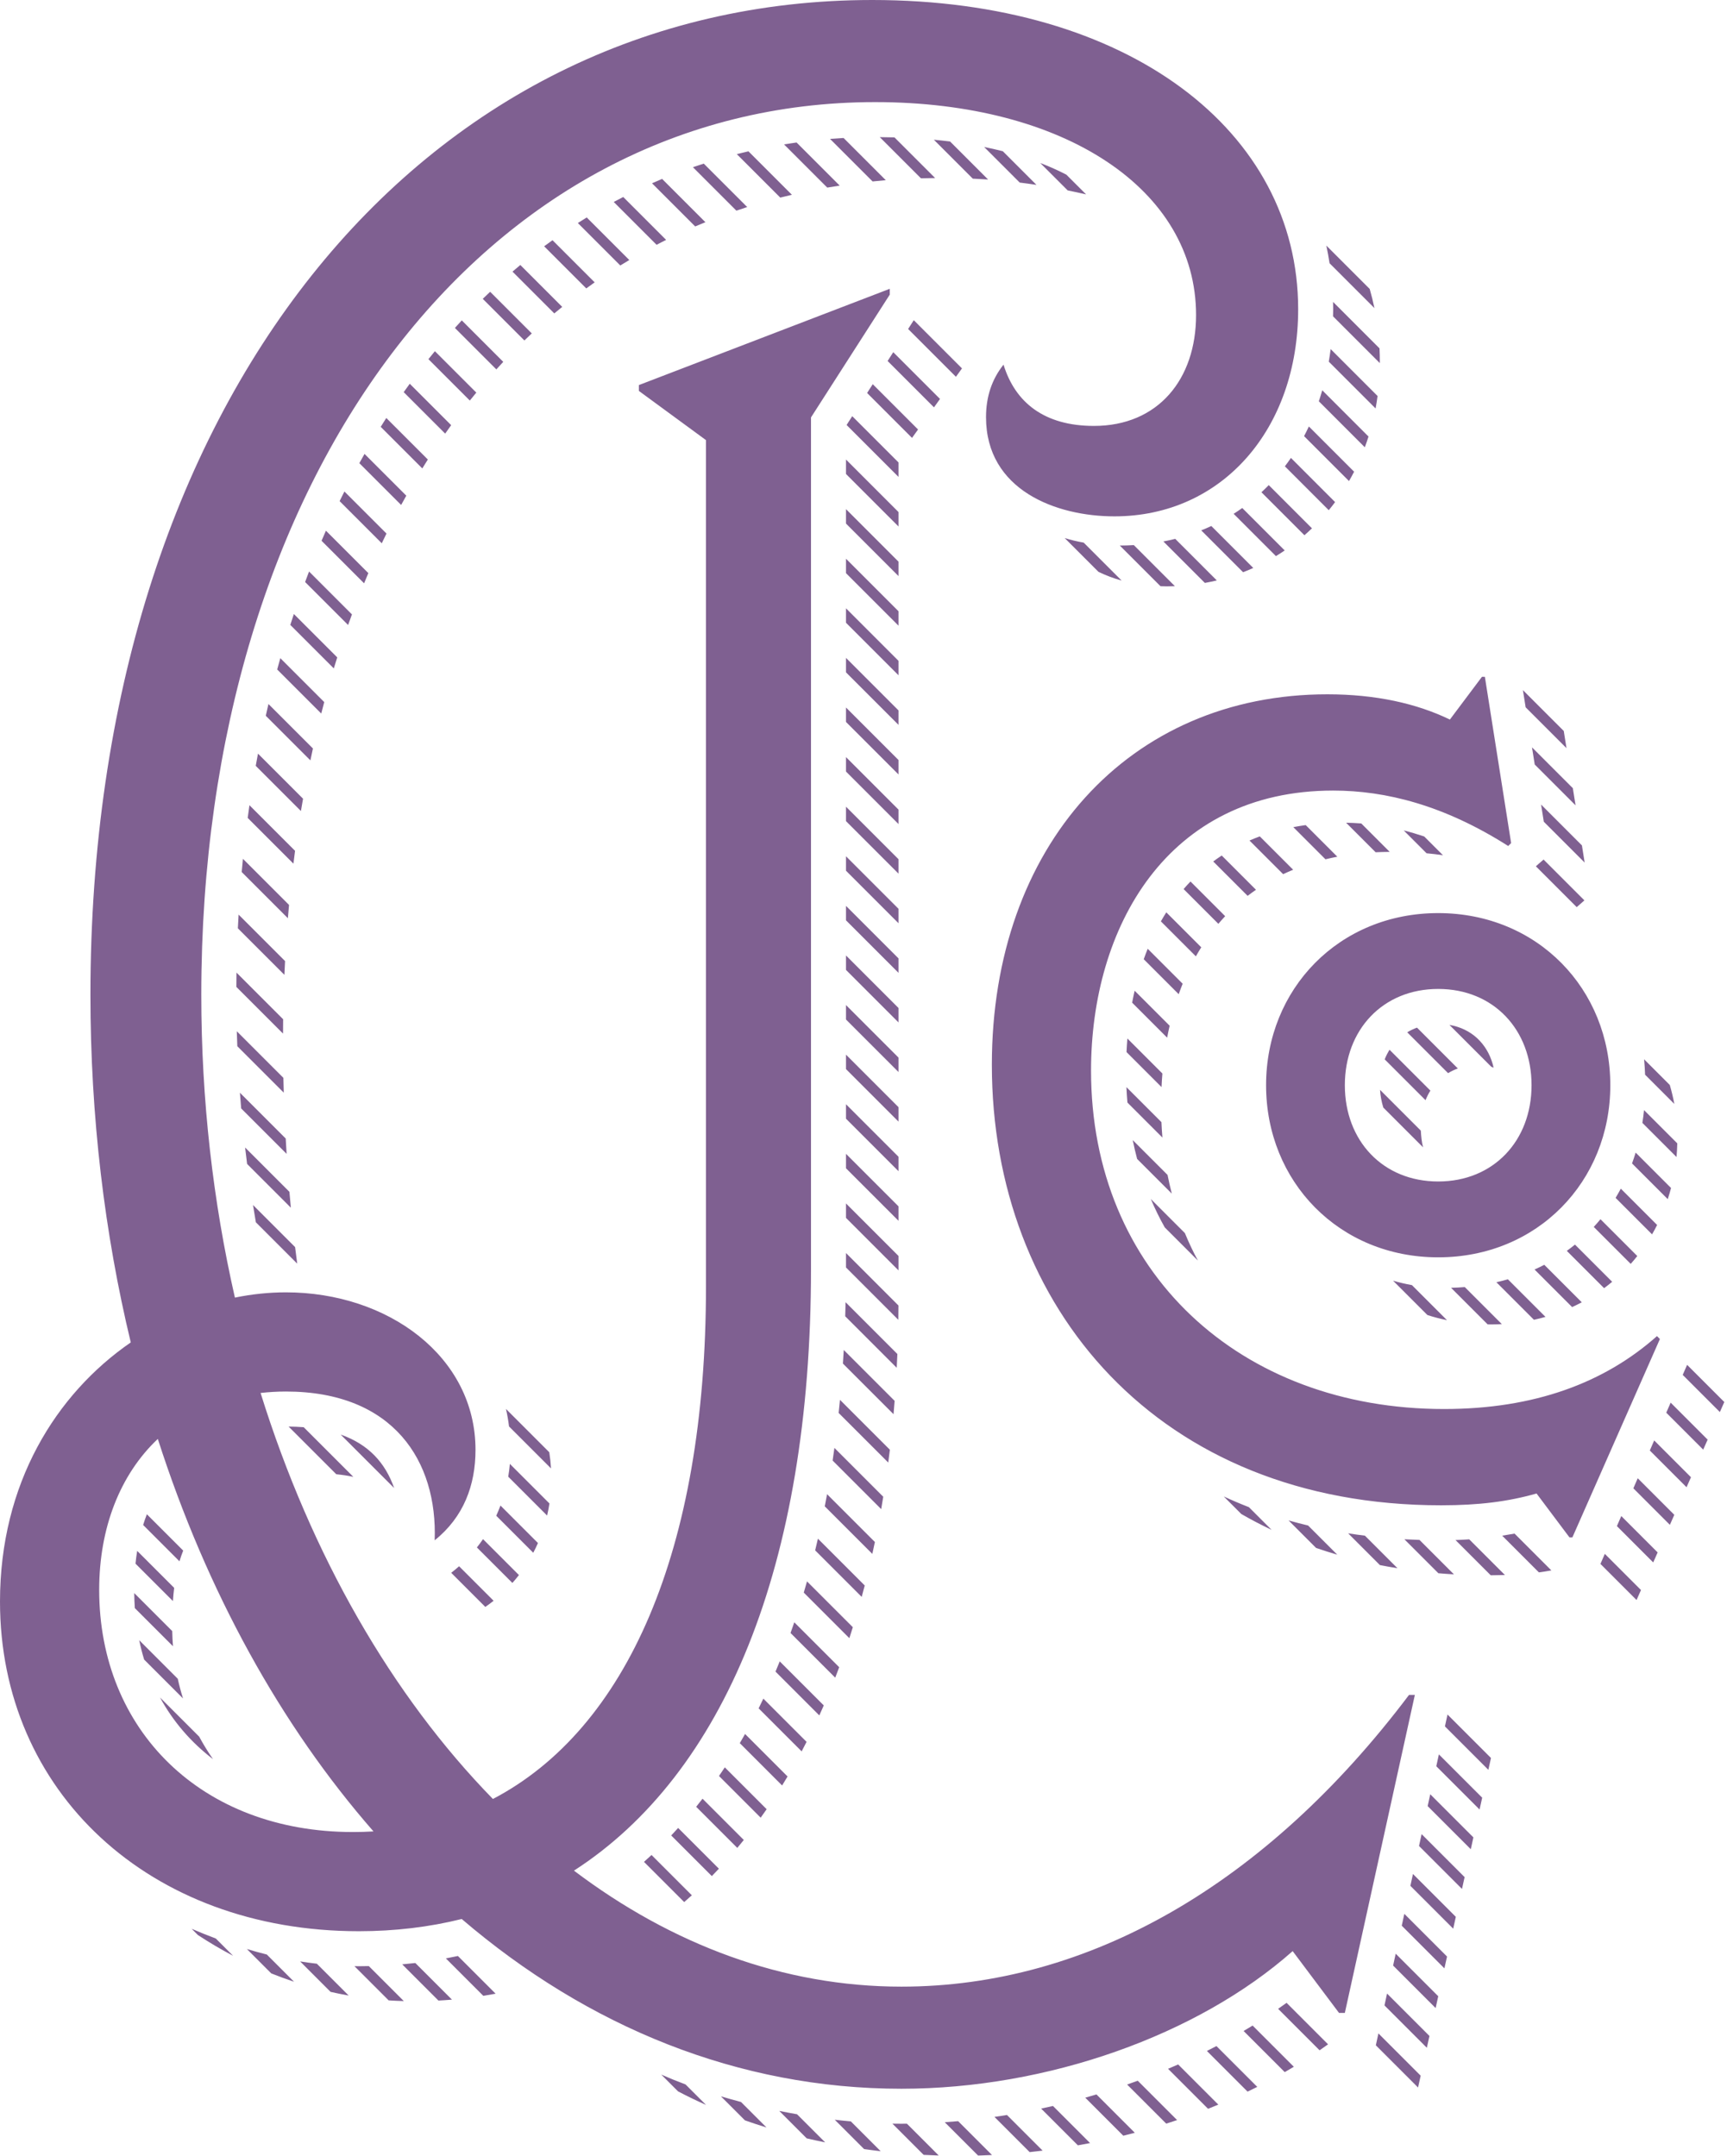 <svg width="592" height="739" viewBox="0 0 592 739" fill="none" xmlns="http://www.w3.org/2000/svg">
<g clip-path="url(#clip0_625_1459)">
<path d="M561.401 506.727L573.939 519.265L572.419 522.694L559.9 510.175L561.401 506.727ZM548.618 536.093L560.996 548.471L562.515 545.041L550.119 532.645L548.618 536.093ZM554.259 523.134L566.707 535.583L568.227 532.153L555.76 519.686L554.259 523.134ZM571.182 484.257L583.843 496.918L585.363 493.488L572.683 480.809L571.182 484.257ZM565.541 497.216L578.131 509.806L579.651 506.377L567.042 493.768L565.541 497.216ZM578.324 467.85L576.823 471.298L589.555 484.03L591.075 480.6L578.324 467.85ZM467.889 526.415C465.953 526.174 464.035 525.905 462.134 525.609L473.021 536.496C475.008 536.888 477.018 537.244 479.045 537.572L467.889 526.415ZM428.108 516.635C425.177 515.499 422.307 514.273 419.492 512.968L425.507 518.983C428.861 520.917 432.321 522.727 435.885 524.411L428.108 516.635ZM448.399 522.925C446.141 522.387 443.91 521.807 441.708 521.183L451.139 530.614C453.522 531.437 455.942 532.206 458.399 532.925L448.399 522.925ZM514.94 526.415L527.522 538.997C528.975 538.805 530.397 538.576 531.793 538.319L519.175 525.701C517.784 525.959 516.37 526.196 514.94 526.415ZM498.937 527.912L511.014 539.989C512.672 539.981 514.288 539.949 515.872 539.898L503.642 527.668C502.097 527.773 500.532 527.858 498.937 527.912ZM498.395 539.671L486.59 527.867C484.857 527.81 483.13 527.742 481.419 527.645L493.062 539.287C494.828 539.437 496.603 539.569 498.395 539.671ZM529.202 281.678L543.202 295.678L542.269 289.795L528.269 275.795L529.202 281.678ZM543.119 308.645L529.119 294.645L526.48 296.955L540.48 310.955L543.119 308.645ZM536.976 256.451L536.042 250.568L522.042 236.568L522.976 242.451L536.976 256.451ZM526.089 262.064L540.089 276.064L539.155 270.181L525.155 256.181L526.089 262.064ZM405.407 337.211L393.424 325.227C392.946 326.405 392.492 327.601 392.062 328.814L404.047 340.8C404.477 339.586 404.931 338.39 405.407 337.211ZM386.473 377.948L398.467 389.942C398.32 388.198 398.205 386.437 398.129 384.655L386.127 372.654C386.205 374.44 386.323 376.204 386.473 377.948ZM388.09 343.704L400.089 355.703C400.348 354.322 400.632 352.956 400.941 351.606L388.943 339.608C388.634 340.957 388.35 342.323 388.09 343.704ZM386.161 360.636L398.161 372.637C398.233 371.072 398.332 369.521 398.458 367.983L386.457 355.983C386.332 357.52 386.233 359.071 386.161 360.636ZM401.685 409.16C401.144 407.058 400.648 404.927 400.224 402.75L388.295 390.821C388.734 393.01 389.235 395.159 389.794 397.269L401.685 409.16ZM410.628 432.104C408.985 429.096 407.51 425.949 406.171 422.697L394.492 411.018C395.92 414.388 397.516 417.632 399.271 420.746L410.628 432.104ZM466.634 282.271C464.877 282.134 463.146 282.053 461.438 282.024L471.556 292.142C473.136 292.064 474.744 292.023 476.377 292.014L466.634 282.271ZM458.426 293.674L447.587 282.836C446.144 283.034 444.725 283.265 443.333 283.531L454.358 294.556C455.69 294.234 457.044 293.937 458.426 293.674ZM488.205 286.731C485.838 285.936 483.498 285.244 481.189 284.664L489.023 292.498C490.896 292.667 492.77 292.89 494.643 293.169L488.205 286.731ZM399.799 312.742C399.157 313.752 398.536 314.781 397.94 315.832L409.932 327.824C410.525 326.771 411.141 325.738 411.78 324.723L399.799 312.742ZM443.28 298.139L431.846 286.705C430.645 287.148 429.468 287.621 428.315 288.124L439.848 299.656C440.969 299.125 442.112 298.618 443.28 298.139ZM430.536 305.006L418.797 293.267C417.803 293.92 416.832 294.599 415.884 295.303L427.67 307.09C428.602 306.371 429.559 305.679 430.536 305.006ZM419.975 314.057L408.088 302.17C407.28 303.011 406.493 303.874 405.729 304.76L417.645 316.676C418.401 315.784 419.174 314.907 419.975 314.057ZM417.107 198.966L402.857 184.716C401.524 185.052 400.169 185.345 398.8 185.608L413.014 199.822C414.391 199.574 415.756 199.291 417.107 198.966ZM429.611 194.692L415.229 180.31C414.096 180.839 412.945 181.338 411.776 181.807L426.12 196.151C427.299 195.696 428.462 195.209 429.611 194.692ZM440.387 188.69L425.833 174.137C424.867 174.828 423.883 175.493 422.88 176.132L437.373 190.625C438.393 190.005 439.398 189.361 440.387 188.69ZM457 106C457 106.817 456.969 107.619 456.952 108.427L472.989 124.464C472.99 124.308 473 124.156 473 124C473 122.462 472.96 120.933 472.886 119.412L456.961 103.487C456.982 104.326 457 105.165 457 106ZM364.961 184.436L376.542 196.018C379.008 197.219 381.653 198.225 384.482 199.008L371.478 186.004C369.252 185.619 367.075 185.098 364.961 184.436ZM400 201C400.918 201 401.828 200.965 402.739 200.932L388.662 186.855C387.124 186.943 385.573 187 384 187C383.951 187 383.904 186.998 383.856 186.998L397.804 200.946C398.532 200.97 399.255 201 400 201ZM464.173 161.7L448.664 146.19C448.14 147.313 447.596 148.418 447.027 149.502L462.426 164.901C463.032 163.852 463.615 162.785 464.173 161.7ZM449.73 181.107L434.917 166.294C434.102 167.133 433.267 167.948 432.414 168.741L447.144 183.471C448.024 182.705 448.886 181.917 449.73 181.107ZM471.14 105.615C470.685 103.403 470.141 101.213 469.518 99.044L454.66 84.186C455.084 86.194 455.451 88.213 455.762 90.237L471.14 105.615ZM455.494 123.97L471.539 140.014C471.801 138.608 472.023 137.182 472.216 135.742L456.14 119.666C455.955 121.119 455.738 122.553 455.494 123.97ZM457.662 172.113L442.52 156.971C441.85 157.952 441.16 158.911 440.448 159.849L455.488 174.889C456.233 173.984 456.957 173.059 457.662 172.113ZM469.113 149.639L453.255 133.781C452.89 135.059 452.499 136.318 452.083 137.558L467.846 153.322C468.297 152.112 468.719 150.884 469.113 149.639ZM506.364 355.89C503.839 353.558 500.624 351.965 496.849 351.324L511.166 365.641C511.442 365.745 511.721 365.861 512 366C511.195 362.38 509.569 359.257 507.277 356.803L506.364 355.89ZM473.061 373.587C473.194 375.632 473.577 377.681 474.186 379.661L487.805 393.281C487.356 391.588 487.131 389.303 487.044 387.57L473.061 373.587ZM474.659 363.134L488.659 377.134C489.124 375.975 489.676 374.874 490.323 373.849L476.323 359.849C475.676 360.874 475.124 361.975 474.659 363.134ZM482.388 353.863L496.388 367.863C497.431 367.227 498.548 366.691 499.734 366.26L485.734 352.26C484.548 352.691 483.431 353.227 482.388 353.863ZM474.588 687.438L489.107 701.958L490.004 697.905L475.469 683.37L474.588 687.438ZM477.549 673.774L492.12 688.345L493.017 684.293L478.43 669.706L477.549 673.774ZM480.509 660.109L495.132 674.733L496.029 670.68L481.391 656.042L480.509 660.109ZM471.627 701.103L486.095 715.57L486.992 711.518L472.509 697.035L471.627 701.103ZM486.43 632.781L501.158 647.508L502.055 643.456L487.312 628.713L486.43 632.781ZM483.47 646.445L498.145 661.12L499.042 657.068L484.351 642.377L483.47 646.445ZM492.352 605.452L507.183 620.283L508.08 616.231L493.233 601.384L492.352 605.452ZM495.312 591.788L510.195 606.671L511.092 602.618L496.194 587.72L495.312 591.788ZM489.391 619.116L504.17 633.896L505.067 629.843L490.273 615.048L489.391 619.116ZM296.424 543.488L280.375 527.439C280.066 528.781 279.753 530.118 279.43 531.443L295.382 547.395C295.735 546.099 296.085 544.8 296.424 543.488ZM292.343 557.791L276.635 542.084C276.271 543.371 275.903 544.653 275.525 545.923L291.148 561.546C291.555 560.304 291.95 559.049 292.343 557.791ZM276.484 597.087L261.668 582.271C261.134 583.389 260.599 584.505 260.051 585.604L274.796 600.348C275.367 599.272 275.927 598.181 276.484 597.087ZM282.383 584.601L267.285 569.504C266.809 570.679 266.328 571.848 265.838 573.006L280.854 588.021C281.369 586.889 281.881 585.751 282.383 584.601ZM287.671 571.505L272.275 556.109C271.856 557.341 271.424 558.559 270.99 559.773L286.305 575.087C286.766 573.9 287.224 572.709 287.671 571.505ZM306.667 480.193L289.233 462.759C289.145 464.321 289.044 465.869 288.941 467.416L306.297 484.772C306.431 483.255 306.549 481.724 306.667 480.193ZM307.61 464.136L289.863 446.389C289.828 448.003 289.784 449.61 289.733 451.209L307.389 468.864C307.469 467.293 307.546 465.72 307.61 464.136ZM302.77 513.066L286.028 496.323C285.829 497.775 285.631 499.227 285.418 500.663L302.06 517.305C302.305 515.9 302.54 514.485 302.77 513.066ZM305.037 496.948L287.935 479.845C287.791 481.352 287.639 482.85 287.481 484.341L304.483 501.343C304.673 499.883 304.862 498.422 305.037 496.948ZM262.803 620.175L248.456 605.828C247.801 606.827 247.137 607.811 246.467 608.789L260.755 623.077C261.443 622.117 262.129 621.155 262.803 620.175ZM269.968 608.956L255.404 594.392C254.81 595.451 254.202 596.492 253.594 597.531L268.103 612.04C268.732 611.022 269.353 609.993 269.968 608.956ZM220.756 638.231L234.533 652.008C235.416 651.247 236.288 650.468 237.157 649.683L223.341 635.867C222.485 636.665 221.627 637.457 220.756 638.231ZM307.982 447.508L290 429.526V434.475L307.939 452.415C307.964 450.788 307.973 449.148 307.982 447.508ZM254.964 630.721L240.819 616.575C240.1 617.51 239.376 618.435 238.643 619.348L252.736 633.442C253.485 632.545 254.228 631.639 254.964 630.721ZM246.43 640.571L232.46 626.601C231.675 627.469 230.886 628.331 230.086 629.176L244.01 643.101C244.824 642.269 245.629 641.424 246.43 640.571ZM299.903 528.583L283.513 512.193C283.259 513.59 282.992 514.972 282.723 516.353L299.027 532.656C299.326 531.306 299.618 529.948 299.903 528.583ZM308 192.526L290 174.526V179.475L308 197.475V192.526ZM308 209.526L290 191.526V196.475L308 214.475V209.526ZM308 243.526L290 225.526V230.475L308 248.475V243.526ZM308 175.526L290 157.526V162.475L308 180.475V175.526ZM308 226.526L290 208.526V213.475L308 231.475V226.526ZM308 158.526L292.138 142.664L290.205 145.68L308 163.475V158.526ZM322.228 136.754L306.201 120.726L304.267 123.742L320.159 139.634L322.228 136.754ZM308 260.526L290 242.526V247.475L308 265.475V260.526ZM329.756 126.282L313.232 109.758L311.299 112.774L327.686 129.161L329.756 126.282ZM314.701 147.227L299.169 131.695L297.236 134.711L312.631 150.107L314.701 147.227ZM308 396.526L290 378.526V383.475L308 401.475V396.526ZM308 430.526L290 412.526V417.475L308 435.475V430.526ZM308 379.526L290 361.526V366.475L308 384.475V379.526ZM308 362.526L290 344.526V349.475L308 367.475V362.526ZM308 277.526L290 259.526V264.475L308 282.475V277.526ZM308 413.526L290 395.526V400.475L308 418.475V413.526ZM308 311.526L290 293.526V298.475L308 316.475V311.526ZM308 294.526L290 276.526V281.475L308 299.475V294.526ZM308 328.526L290 310.526V315.475L308 333.475V328.526ZM308 345.526L290 327.526V332.475L308 350.475V345.526ZM177.886 539.912L165.574 527.6C164.907 528.569 164.209 529.52 163.473 530.448L175.643 542.618C176.424 541.738 177.173 540.836 177.886 539.912ZM154.668 539.143L166.362 550.837C167.34 550.162 168.288 549.46 169.204 548.73L157.372 536.898C156.502 537.672 155.601 538.421 154.668 539.143ZM188.288 497.814L173.444 482.97C173.891 484.927 174.24 486.926 174.493 488.968L188.881 503.357C188.768 501.476 188.571 499.628 188.288 497.814ZM184.406 528.932L171.555 516.081C171.114 517.263 170.631 518.431 170.107 519.582L182.796 532.271C183.372 531.175 183.909 530.062 184.406 528.932ZM188.347 515.373L174.78 501.806C174.65 503.275 174.467 504.739 174.219 506.195L187.543 519.518C187.865 518.146 188.132 516.763 188.347 515.373ZM309 728C307.98 728 306.955 727.99 305.926 727.972L316.622 738.669C318.344 738.76 320.065 738.829 321.785 738.882L310.882 727.979C310.255 727.985 309.626 728 309 728ZM286.152 726.627L296.211 736.686C298.1 736.954 299.993 737.194 301.889 737.415L291.664 727.19C289.831 727.025 287.994 726.841 286.152 726.627ZM323.858 727.476L335.283 738.901C336.87 738.856 338.459 738.795 340.048 738.716L328.445 727.114C326.916 727.251 325.387 727.371 323.858 727.476ZM340.895 725.656L352.958 737.72C354.44 737.564 355.919 737.394 357.398 737.21L345.185 724.997C343.756 725.229 342.326 725.45 340.895 725.656ZM247.12 718.595L255.364 726.839C257.797 727.696 260.26 728.509 262.749 729.275L254.014 720.54C251.689 719.925 249.388 719.277 247.12 718.595ZM267.119 723.594L276.532 733.008C278.628 733.498 280.738 733.952 282.857 734.383L273.22 724.746C271.18 724.39 269.145 724.004 267.119 723.594ZM438.128 688.604L452.343 702.819C453.323 702.146 454.289 701.462 455.247 700.773L441.022 686.548C440.069 687.241 439.103 687.925 438.128 688.604ZM226.675 711.15L232.423 716.898C235.536 718.538 238.739 720.082 242.013 721.539L234.993 714.519C232.133 713.448 229.357 712.324 226.675 711.15ZM413.715 703.048L427.652 716.984C428.767 716.451 429.878 715.913 430.979 715.362L416.985 701.369C415.901 701.935 414.815 702.497 413.715 703.048ZM400.402 709.164L414.108 722.87C415.29 722.404 416.463 721.928 417.631 721.444L403.858 707.67C402.712 708.175 401.562 708.675 400.402 709.164ZM356.895 722.799L369.49 735.394C370.884 735.148 372.276 734.89 373.665 734.619L360.947 721.902C359.6 722.214 358.248 722.51 356.895 722.799ZM426.294 696.198L440.396 710.3C441.445 709.699 442.485 709.089 443.516 708.47L429.387 694.342C428.368 694.97 427.332 695.585 426.294 696.198ZM372.014 719.06L385.055 732.102C386.373 731.777 387.686 731.439 388.995 731.092L375.854 717.951C374.578 718.331 373.298 718.7 372.014 719.06ZM386.364 714.553L399.771 727.96C401.02 727.564 402.265 727.16 403.503 726.743L390.009 713.249C388.799 713.693 387.584 714.127 386.364 714.553ZM98.937 489.012L115.278 505.353C117.345 505.561 119.291 505.857 121.116 506.242L104.106 489.232C102.459 489.101 100.731 489.031 98.937 489.012ZM116.776 491.751L135.099 510.074C132.082 501.445 126.347 495.115 116.776 491.751ZM60.938 575.464L47.72 562.246C48.192 564.515 48.753 566.731 49.41 568.886L62.737 582.212C62.042 580.016 61.443 577.766 60.938 575.464ZM54.843 581.869C59.361 590.161 65.497 597.263 73 603C71.277 600.512 69.704 597.949 68.281 595.307L54.843 581.869ZM59.036 559.112L46.013 546.089C46.034 547.832 46.102 549.551 46.219 551.244L59.296 564.321C59.16 562.614 59.076 560.877 59.036 559.112ZM62.8 531.526L50.342 519.068C49.88 520.26 49.459 521.489 49.07 522.746L61.526 535.202C61.902 533.928 62.321 532.697 62.8 531.526ZM59.704 544.305L47.022 531.623C46.792 533.052 46.602 534.512 46.451 536.001L59.272 548.822C59.377 547.278 59.523 545.774 59.704 544.305ZM552.638 439.387L539.89 426.639C538.979 427.38 538.043 428.093 537.086 428.784L549.872 441.57C550.817 440.869 551.738 440.139 552.638 439.387ZM542.222 446.415L529.367 433.56C528.278 434.128 527.163 434.662 526.031 435.173L538.906 448.048C540.03 447.531 541.14 446.994 542.222 446.415ZM529.778 451.416L516.895 438.532C515.604 438.904 514.285 439.233 512.95 439.537L525.82 452.407C527.159 452.114 528.48 451.786 529.778 451.416ZM573.941 378.416C573.533 376.196 573.003 374.032 572.388 371.914L563.582 363.108C563.748 364.857 563.857 366.625 563.924 368.4L573.941 378.416ZM497.416 441.447L509.946 453.977C510.299 453.981 510.645 454 511 454C512.283 454 513.552 453.959 514.811 453.892L502.116 441.198C500.574 441.326 499.004 441.403 497.416 441.447ZM477.535 439.01L489.308 450.783C491.48 451.485 493.716 452.071 496.014 452.54L484 440.526C481.791 440.133 479.627 439.627 477.535 439.01ZM572.814 407.229L560.683 395.097C560.302 396.354 559.893 397.594 559.449 398.813L571.691 411.055C572.102 409.798 572.477 408.523 572.814 407.229ZM561.249 430.553L548.629 417.932C547.886 418.837 547.119 419.719 546.327 420.579L558.992 433.245C559.773 432.372 560.52 431.47 561.249 430.553ZM574.954 391.925L563.561 380.531C563.412 382.011 563.222 383.472 562.996 384.916L574.69 396.61C574.836 395.067 574.912 393.501 574.954 391.925ZM568.047 419.906L555.601 407.46C555.03 408.532 554.434 409.585 553.808 410.617L566.315 423.123C566.924 422.072 567.497 420.997 568.047 419.906ZM115.605 225.351L100.734 210.48C100.323 211.719 99.912 212.958 99.513 214.208L114.425 229.12C114.809 227.854 115.209 226.604 115.605 225.351ZM120.643 210.613L105.938 195.907C105.479 197.098 105.038 198.307 104.591 199.51L119.325 214.243C119.758 213.026 120.199 211.818 120.643 210.613ZM107.268 256.568L92.025 241.325C91.71 242.662 91.41 244.011 91.109 245.359L106.402 260.652C106.688 259.288 106.97 257.921 107.268 256.568ZM103.882 273.789L88.434 258.341C88.172 259.73 87.913 261.121 87.665 262.521L103.151 278.007C103.384 276.592 103.637 275.193 103.882 273.789ZM111.142 240.665L96.093 225.616C95.73 226.903 95.367 228.19 95.016 229.488L110.123 244.595C110.458 243.28 110.795 241.968 111.142 240.665ZM139.277 169.914L124.958 155.596C124.36 156.646 123.768 157.704 123.181 158.767L137.508 173.095C138.088 172.024 138.685 170.972 139.277 169.914ZM126.26 196.452L111.724 181.916C111.219 183.06 110.721 184.212 110.227 185.368L124.81 199.951C125.291 198.783 125.766 197.607 126.26 196.452ZM132.479 182.894L118.065 168.48C117.513 169.577 116.956 170.669 116.416 171.779L130.869 186.233C131.399 185.113 131.937 184.001 132.479 182.894ZM82.855 298.923L98.685 314.753C98.809 313.229 98.942 311.712 99.08 310.198L83.275 294.394C83.126 295.897 82.99 297.41 82.855 298.923ZM101.881 433.161C101.629 431.288 101.387 429.398 101.156 427.487L86.729 413.06C87.043 415.041 87.37 417.018 87.708 418.989L101.881 433.161ZM99.701 413.982C99.53 412.177 99.367 410.364 99.213 408.544L84.022 393.353C84.239 395.235 84.465 397.113 84.704 398.985L99.701 413.982ZM97.272 374.553C97.222 372.851 97.178 371.159 97.142 369.474L81.174 353.505C81.221 355.219 81.283 356.925 81.349 358.63L97.272 374.553ZM81.022 338.303L97.02 354.301C97.028 352.66 97.034 351.018 97.057 349.389L81.062 333.394C81.037 335.023 81.031 336.663 81.022 338.303ZM146.659 157.519L132.418 143.278C131.773 144.281 131.14 145.299 130.505 146.315L144.761 160.57C145.39 159.549 146.018 158.526 146.659 157.519ZM101.139 291.652L85.51 276.023C85.303 277.467 85.101 278.916 84.908 280.371L100.588 296.05C100.767 294.58 100.946 293.111 101.139 291.652ZM81.539 318.214L97.49 334.164C97.557 332.583 97.634 331.01 97.715 329.44L81.791 313.516C81.702 315.079 81.613 316.641 81.539 318.214ZM98.249 395.53C98.138 393.776 98.034 392.023 97.938 390.27L82.244 374.575C82.376 376.37 82.515 378.163 82.668 379.949L98.249 395.53ZM303.638 61.769L289.171 47.303C287.619 47.386 286.075 47.496 284.534 47.615L299.115 62.195C300.618 62.044 302.12 61.891 303.638 61.769ZM287.839 63.622L273.063 48.847C271.622 49.046 270.186 49.259 268.756 49.489L283.577 64.31C284.99 64.066 286.412 63.84 287.839 63.622ZM320.553 61.032L306.614 47.093C304.956 47.047 303.276 47.021 301.582 47.01L315.689 61.117C317.301 61.069 318.926 61.048 320.553 61.032ZM271.459 66.77L256.561 51.872C255.225 52.179 253.893 52.494 252.569 52.829L267.47 67.731C268.791 67.394 270.125 67.082 271.459 66.77ZM338.711 61.538L325.675 48.502C323.852 48.276 322.002 48.075 320.122 47.899L333.466 61.242C335.242 61.324 336.997 61.418 338.711 61.538ZM365.539 59.871C362.721 58.414 359.734 57.083 356.593 55.874L365.988 65.268C368.122 65.701 370.225 66.158 372.303 66.635L365.539 59.871ZM355.295 63.375L343.757 51.836C341.674 51.31 339.542 50.825 337.357 50.385L349.555 62.584C351.504 62.823 353.414 63.09 355.295 63.375ZM256.137 70.975L241.247 56.086C240.003 56.487 238.757 56.884 237.523 57.311L252.425 72.213C253.659 71.794 254.891 71.372 256.137 70.975ZM241.804 76.17L226.964 61.33C225.806 61.812 224.66 62.321 223.512 62.827L238.305 77.62C239.463 77.123 240.633 76.645 241.804 76.17ZM155.937 112.415L170.145 126.623C170.93 125.757 171.715 124.891 172.512 124.041L158.295 109.824C157.502 110.677 156.72 111.546 155.937 112.415ZM192.728 105.203L178.363 90.837C177.463 91.582 176.572 92.343 175.683 93.106L190.005 107.429C190.904 106.673 191.819 105.941 192.728 105.203ZM154.658 145.742L140.461 131.544C139.767 132.499 139.073 133.453 138.389 134.422L152.604 148.637C153.284 147.666 153.966 146.698 154.658 145.742ZM163.275 134.581L149.077 120.383C148.334 121.288 147.595 122.198 146.863 123.118L161.049 137.305C161.782 136.385 162.531 135.486 163.275 134.581ZM182.29 114.291L168.019 100.02C167.173 100.822 166.325 101.621 165.489 102.44L179.754 116.705C180.594 115.893 181.438 115.086 182.29 114.291ZM228.335 82.227L213.635 67.528C212.548 68.085 211.465 68.65 210.388 69.229L225.068 83.91C226.154 83.343 227.238 82.774 228.335 82.227ZM215.717 89.136L201.125 74.544C200.105 75.169 199.09 75.804 198.08 76.449L212.633 91.001C213.653 90.367 214.684 89.751 215.717 89.136ZM203.844 96.791L189.392 82.339C188.434 83.027 187.48 83.722 186.532 84.428L200.97 98.866C201.925 98.17 202.876 97.468 203.844 96.791ZM485 581L461 690H459L443.116 668.821C410.568 697.658 358.995 716 309 716C253.025 716 201.428 694.755 158.273 657.813C147.144 660.579 135.372 662 123 662C51 662 0 614 0 549C0 508.542 19.167 477.858 44.826 460.165C35.843 422.859 31 382.824 31 341C31 138 144 0 299 0C387 0 445 45 445 106C445 147 419 177 382 177C362 177 338 168 338 143C338 136 340 130 344 125C348 138 358 146 375 146C397 146 410 130 410 108C410 65 365 35 300 35C166 35 69 163 69 341C69 377.163 73.054 412.044 80.524 444.803C86.342 443.612 92.201 443 98 443C133 443 163 465 163 497C163 509 159 520 149 528C150 501 135 477 98 477C95.014 477 92.13 477.181 89.326 477.496C106.73 533.274 134.429 581.301 168.966 616.67C214.702 592.742 242 531.683 242 441V150.867L219 134V132L305 99V101L278 143.088V435C278 536.88 247.96 608.214 196.748 641.235C230.294 666.587 268.514 681 309 681C373 681 434 646 483 581H485ZM128.029 627.789C96.323 591.524 70.937 545.665 54.095 493.245C41.139 505.484 34 523.75 34 545C34 593 69 628 121 628C123.371 628 125.713 627.928 128.029 627.789ZM552 372C552 405 527 431 493 431C459 431 434 405 434 372C434 339 459 313 493 313C527 313 552 339 552 372ZM525 372C525 353 512 339 493 339C474 339 461 353 461 372C461 391 474 405 493 405C512 405 525 391 525 372ZM568 458C550 474 526 483 495 483C425 483 374 436 374 367C374 318 400 271 457 271C475 271 495 276 517 290L518 289L509 232H508L497.008 246.655C485.611 241.145 471.617 238 455 238C387 238 340 290 340 365C340 448 397 516 494 516C506.931 516 516.936 514.736 526.718 511.957L538 527H539L569 459L568 458ZM142.372 672.898C140.883 673.07 139.385 673.221 137.877 673.353L150.294 685.77C151.847 685.687 153.391 685.582 154.927 685.453L142.372 672.898ZM108.612 673.138C106.684 672.912 104.768 672.657 102.874 672.349L113.321 682.796C115.364 683.257 117.428 683.678 119.519 684.045L108.612 673.138ZM126.428 673.954C125.288 673.976 124.149 674 123 674C122.497 674 122 673.981 121.5 673.975L133.228 685.704C134.945 685.819 136.676 685.898 138.419 685.945L126.428 673.954ZM91.465 669.991C89.158 669.414 86.879 668.778 84.625 668.1L92.984 676.459C95.536 677.481 98.137 678.436 100.789 679.315L91.465 669.991ZM67.821 663.296C71.667 665.82 75.691 668.207 79.888 670.414L73.97 664.496C71.167 663.445 68.409 662.333 65.696 661.171L67.821 663.296ZM156.966 670.492C155.6 670.785 154.225 671.059 152.841 671.316L165.675 684.151C167.089 683.926 168.494 683.682 169.891 683.417L156.966 670.492Z" fill="#7F6091"/>
</g>
<defs>
<clipPath id="clip0_625_1459">
<rect width="591.075" height="738.901" fill="white"/>
</clipPath>
</defs>
</svg>

